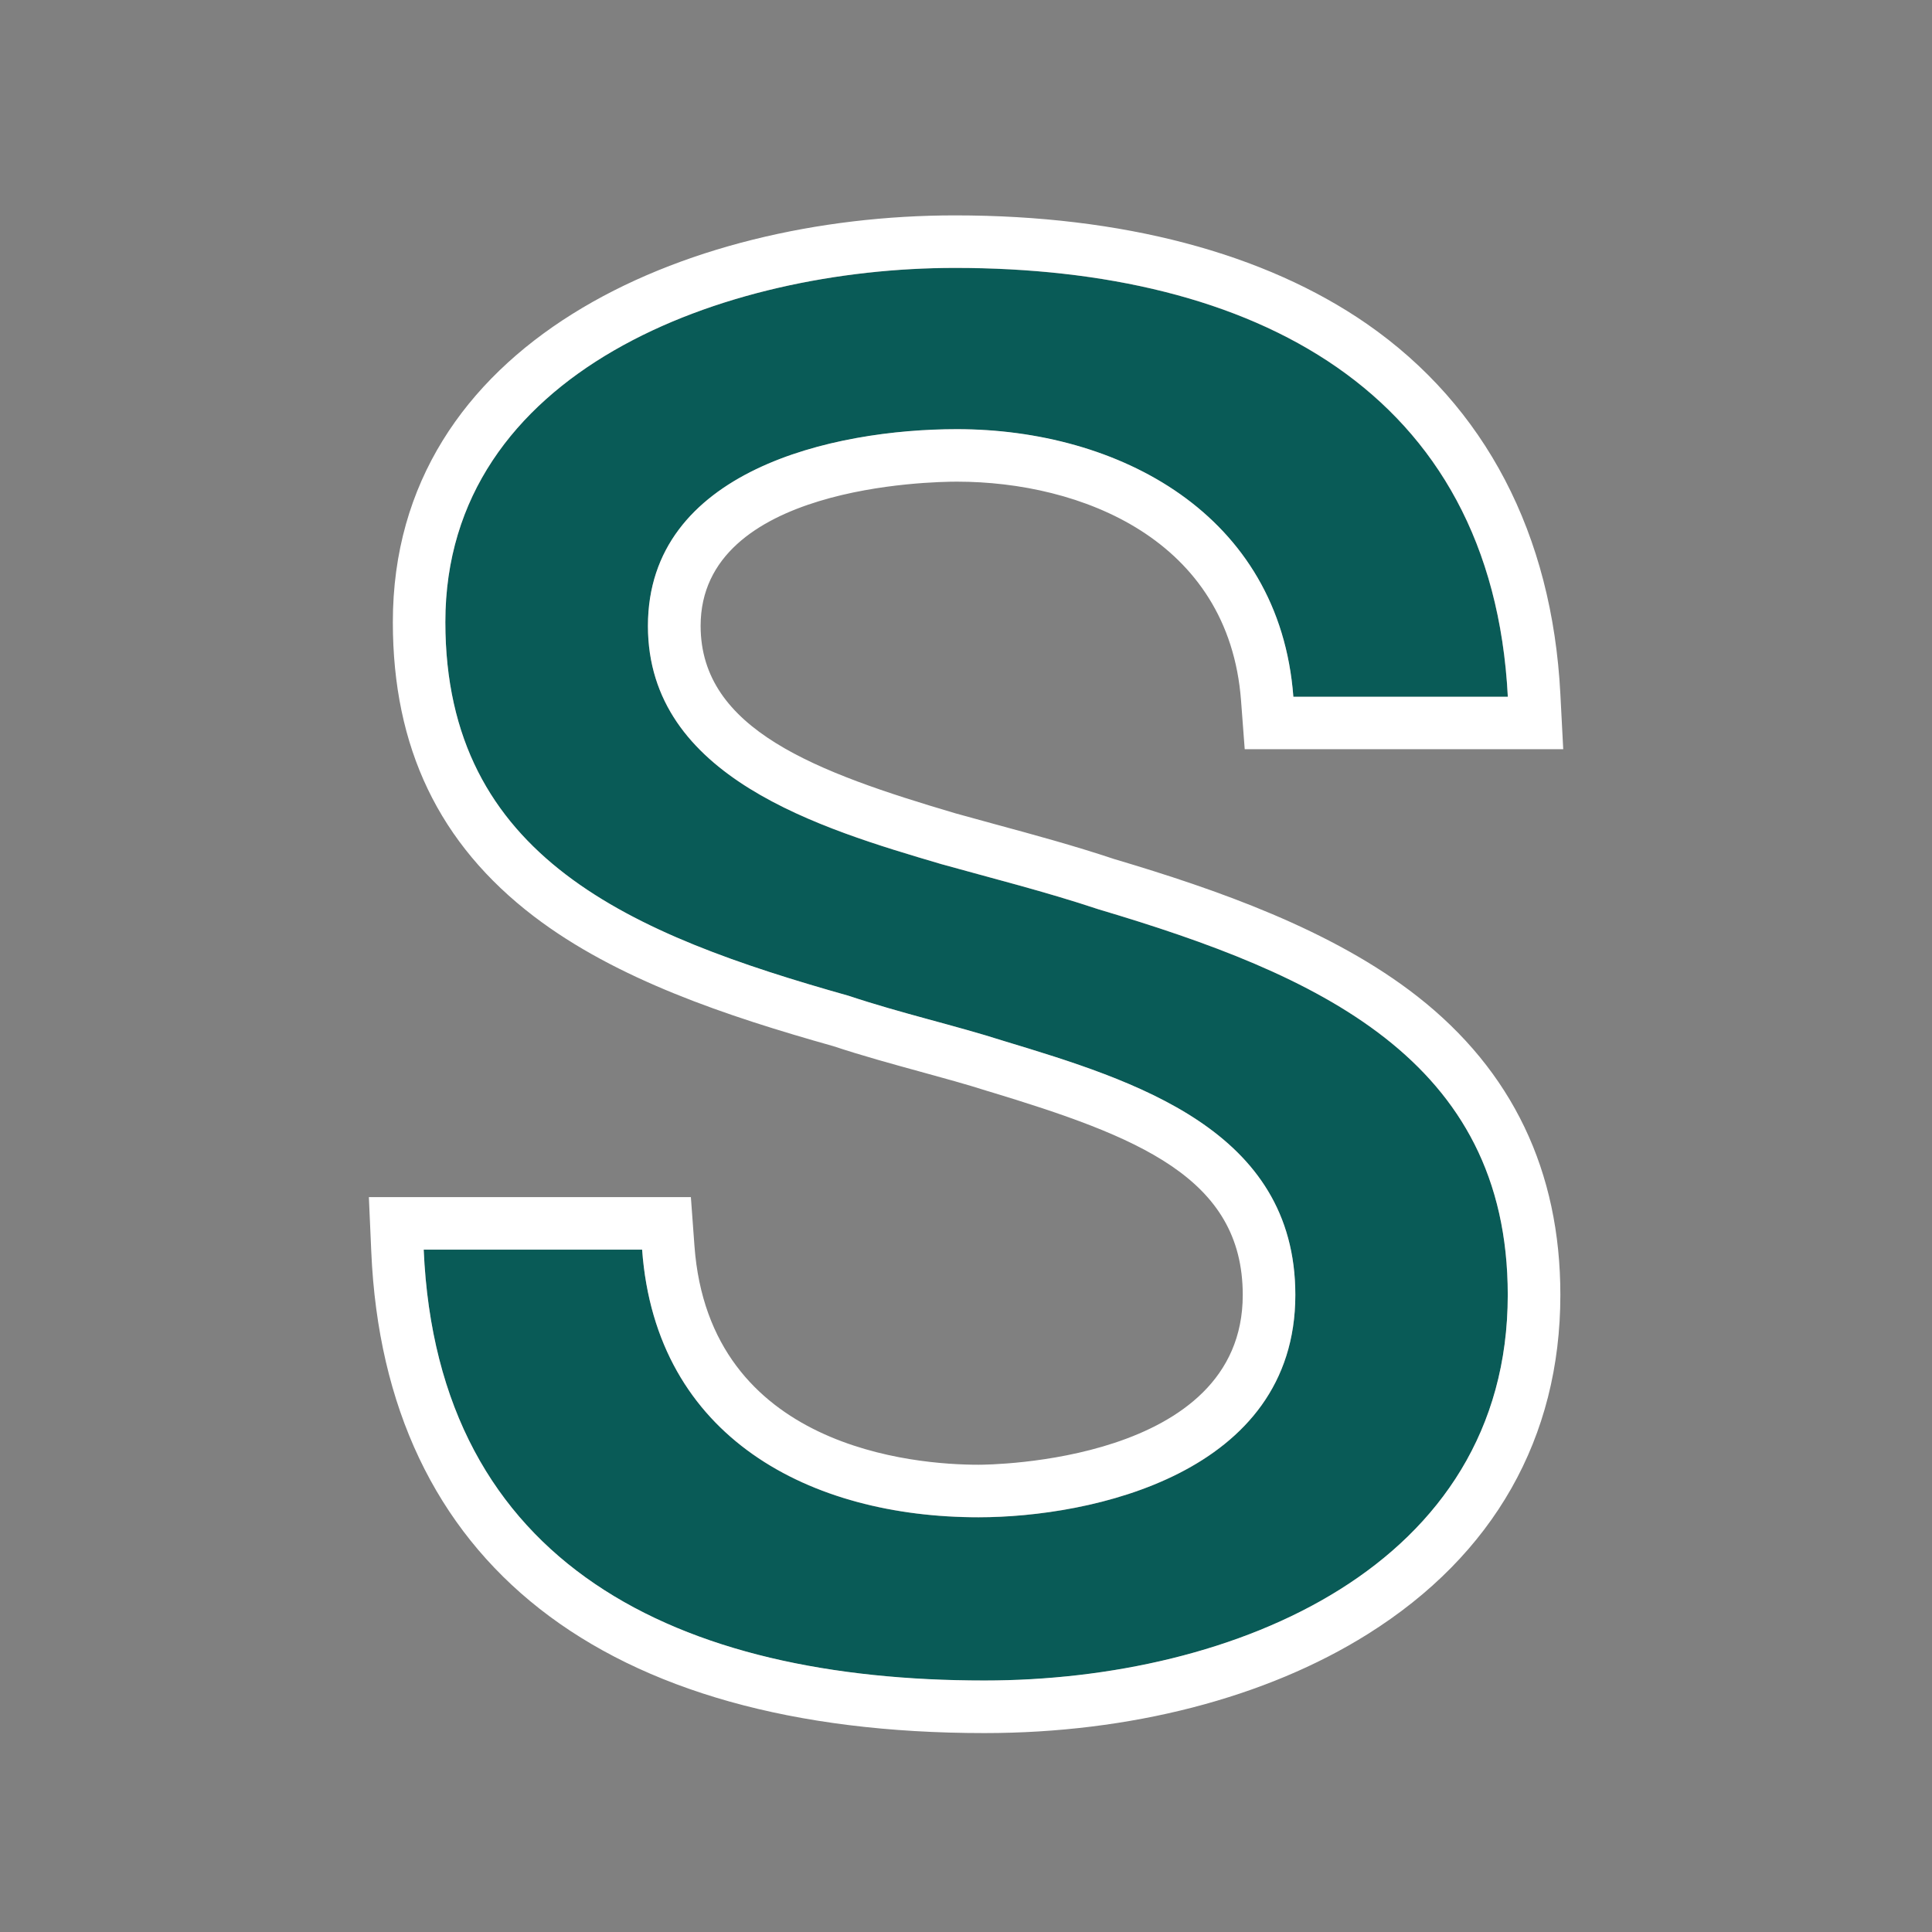 <?xml version="1.0" encoding="utf-8"?>
<!-- Generator: Adobe Illustrator 24.3.0, SVG Export Plug-In . SVG Version: 6.00 Build 0)  -->
<svg version="1.1" id="Layer_1" xmlns="http://www.w3.org/2000/svg" xmlns:xlink="http://www.w3.org/1999/xlink" x="0px" y="0px"
	 viewBox="0 0 216 216" style="enable-background:new 0 0 216 216;" xml:space="preserve">
<rect x="0" y="0" width="216" height="216" fill="#808080" stroke="none"/>
<style type="text/css">
	.st0{fill:#095B57;}
	.st1{fill:#FFFFFF;}
</style>
<g>
	<path class="st0" d="M71.79,139.72c1.54,21.12,18.92,29.92,37.62,29.92c12.54,0,35.41-4.84,35.41-24.86
		c0-18.48-18.04-23.98-32.56-28.38c-5.5-1.76-11.44-3.08-17.38-5.06c-24.2-6.82-45.09-15.4-45.09-41.79
		c0-28.16,31.24-39.59,56.97-39.59c33.22,0,60.05,13.64,61.81,47.95H144.6c-1.54-20.46-19.58-29.92-37.62-29.92
		c-13.86,0-34.54,4.62-34.54,22c0,16.94,19.36,22.66,32.78,26.62c5.5,1.54,11.66,3.08,17.6,5.06c24.42,7.26,45.75,16.72,45.75,43.11
		c0,30.36-30.58,43.11-58.51,43.11c-34.1,0-61.15-12.76-62.69-48.17H71.79z"/>
	<path class="st1" d="M106.77,29.95c33.22,0,60.05,13.64,61.81,47.95H144.6c-1.54-20.46-19.58-29.92-37.62-29.92
		c-13.86,0-34.54,4.62-34.54,22c0,16.94,19.36,22.66,32.78,26.62c5.5,1.54,11.66,3.08,17.6,5.06c24.42,7.26,45.75,16.72,45.75,43.11
		c0,30.36-30.58,43.11-58.51,43.11c-34.1,0-61.15-12.76-62.69-48.17h24.42c1.54,21.12,18.92,29.92,37.62,29.92
		c12.54,0,35.41-4.84,35.41-24.86c0-18.48-18.04-23.98-32.56-28.38c-5.5-1.76-11.44-3.08-17.38-5.06
		c-24.2-6.82-45.09-15.4-45.09-41.79C49.79,41.39,81.03,29.95,106.77,29.95 M106.77,24.08c-30.27,0-62.85,14.23-62.85,45.47
		c0,14.04,5.16,24.8,15.78,32.91c9.23,7.04,21.53,11.14,33.46,14.5c3.32,1.1,6.59,1.99,9.75,2.86c2.65,0.73,5.16,1.41,7.56,2.18
		l0.04,0.01l0.04,0.01c16.62,5.04,28.39,9.62,28.39,22.76c0,18.77-28.34,18.98-29.54,18.98c-7.03,0-30.1-1.76-31.76-24.47l-0.4-5.45
		h-5.46H47.37h-6.13l0.27,6.13c1.51,34.69,25.86,53.79,68.56,53.79c16.25,0,31.47-3.93,42.85-11.07
		c14.09-8.83,21.53-21.95,21.53-37.92c0-13.83-5.37-25.05-15.97-33.36c-9.55-7.48-22.48-11.97-33.89-15.36
		c-4.5-1.5-8.99-2.72-13.34-3.9c-1.5-0.41-2.97-0.81-4.4-1.21c-15.61-4.61-28.52-9.37-28.52-20.97c0-15.67,25.73-16.12,28.66-16.12
		c13.8,0,30.4,6.41,31.76,24.48l0.41,5.43h5.45h23.98h6.18l-0.32-6.17c-0.92-17.87-8.39-32.18-21.62-41.37
		C141.37,28.28,125.45,24.08,106.77,24.08L106.77,24.08z"/>
</g>
<g>
	<path class="st1" d="M95.24,316.66c20.61,0,37.23,4.93,49.85,14.79s19.37,23.59,20.26,41.18h-49.32
		c-0.36-6.04-2.58-10.8-6.66-14.26c-4.09-3.47-9.33-5.2-15.73-5.2c-5.51,0-9.96,1.47-13.33,4.4c-3.38,2.93-5.07,7.16-5.07,12.66
		c0,6.04,2.84,10.75,8.53,14.13c5.69,3.38,14.57,7.02,26.66,10.93c12.08,4.09,21.9,8,29.45,11.73c7.55,3.73,14.08,9.15,19.59,16.26
		c5.51,7.11,8.26,16.26,8.26,27.46c0,10.66-2.71,20.35-8.13,29.06c-5.43,8.71-13.29,15.64-23.59,20.79
		c-10.31,5.16-22.48,7.73-36.52,7.73c-13.69,0-25.95-2.22-36.79-6.66s-19.51-11.02-25.99-19.73c-6.49-8.71-9.91-19.19-10.26-31.46
		h48.51c0.71,6.93,3.11,12.22,7.2,15.86c4.08,3.64,9.42,5.46,15.99,5.46c6.75,0,12.09-1.55,15.99-4.67
		c3.91-3.11,5.86-7.42,5.86-12.93c0-4.62-1.56-8.44-4.66-11.46c-3.11-3.02-6.93-5.51-11.46-7.46s-10.98-4.17-19.33-6.66
		c-12.09-3.73-21.95-7.46-29.59-11.2c-7.64-3.73-14.22-9.24-19.72-16.53c-5.51-7.28-8.26-16.79-8.26-28.52
		c0-17.42,6.31-31.06,18.93-40.92C58.55,321.59,74.98,316.66,95.24,316.66 M95.24,309.66c-21.76,0-39.81,5.48-53.63,16.28
		C27.27,337.15,20,352.77,20,372.37c0,13.24,3.26,24.26,9.68,32.75c6.15,8.13,13.63,14.39,22.24,18.59
		c7.92,3.87,18.22,7.77,30.6,11.59l0.03,0.01l0.03,0.01c8.07,2.41,14.31,4.55,18.56,6.38c3.72,1.61,6.87,3.65,9.36,6.06
		c1.75,1.71,2.54,3.69,2.54,6.44c0,3.38-0.99,5.68-3.22,7.45c-2.62,2.09-6.54,3.14-11.64,3.14c-4.84,0-8.55-1.21-11.33-3.69
		c-2.77-2.46-4.37-6.17-4.9-11.35l-0.64-6.29h-6.32H26.47h-7.2l0.21,7.2c0.39,13.68,4.31,25.6,11.65,35.44
		c7.22,9.7,16.97,17.11,28.95,22.02c11.63,4.77,24.9,7.19,39.44,7.19c15.07,0,28.41-2.85,39.65-8.47
		c11.43-5.71,20.31-13.57,26.4-23.35c6.1-9.8,9.19-20.82,9.19-32.76c0-12.73-3.27-23.41-9.73-31.74
		c-6.15-7.92-13.56-14.06-22.03-18.25c-7.77-3.84-17.97-7.91-30.31-12.08l-0.05-0.02l-0.05-0.01c-11.53-3.73-20.02-7.19-25.23-10.29
		c-4.5-2.67-5.11-5.6-5.11-8.11c0-4.55,1.52-6.39,2.65-7.38c2.08-1.81,4.94-2.68,8.74-2.68c4.73,0,8.39,1.16,11.2,3.54
		c2.62,2.22,3.96,5.19,4.2,9.33l0.39,6.59h6.6h49.32h7.36l-0.37-7.35c-1-19.63-8.71-35.23-22.94-46.35
		C135.58,315.14,117.36,309.66,95.24,309.66L95.24,309.66z"/>
</g>
</svg>
